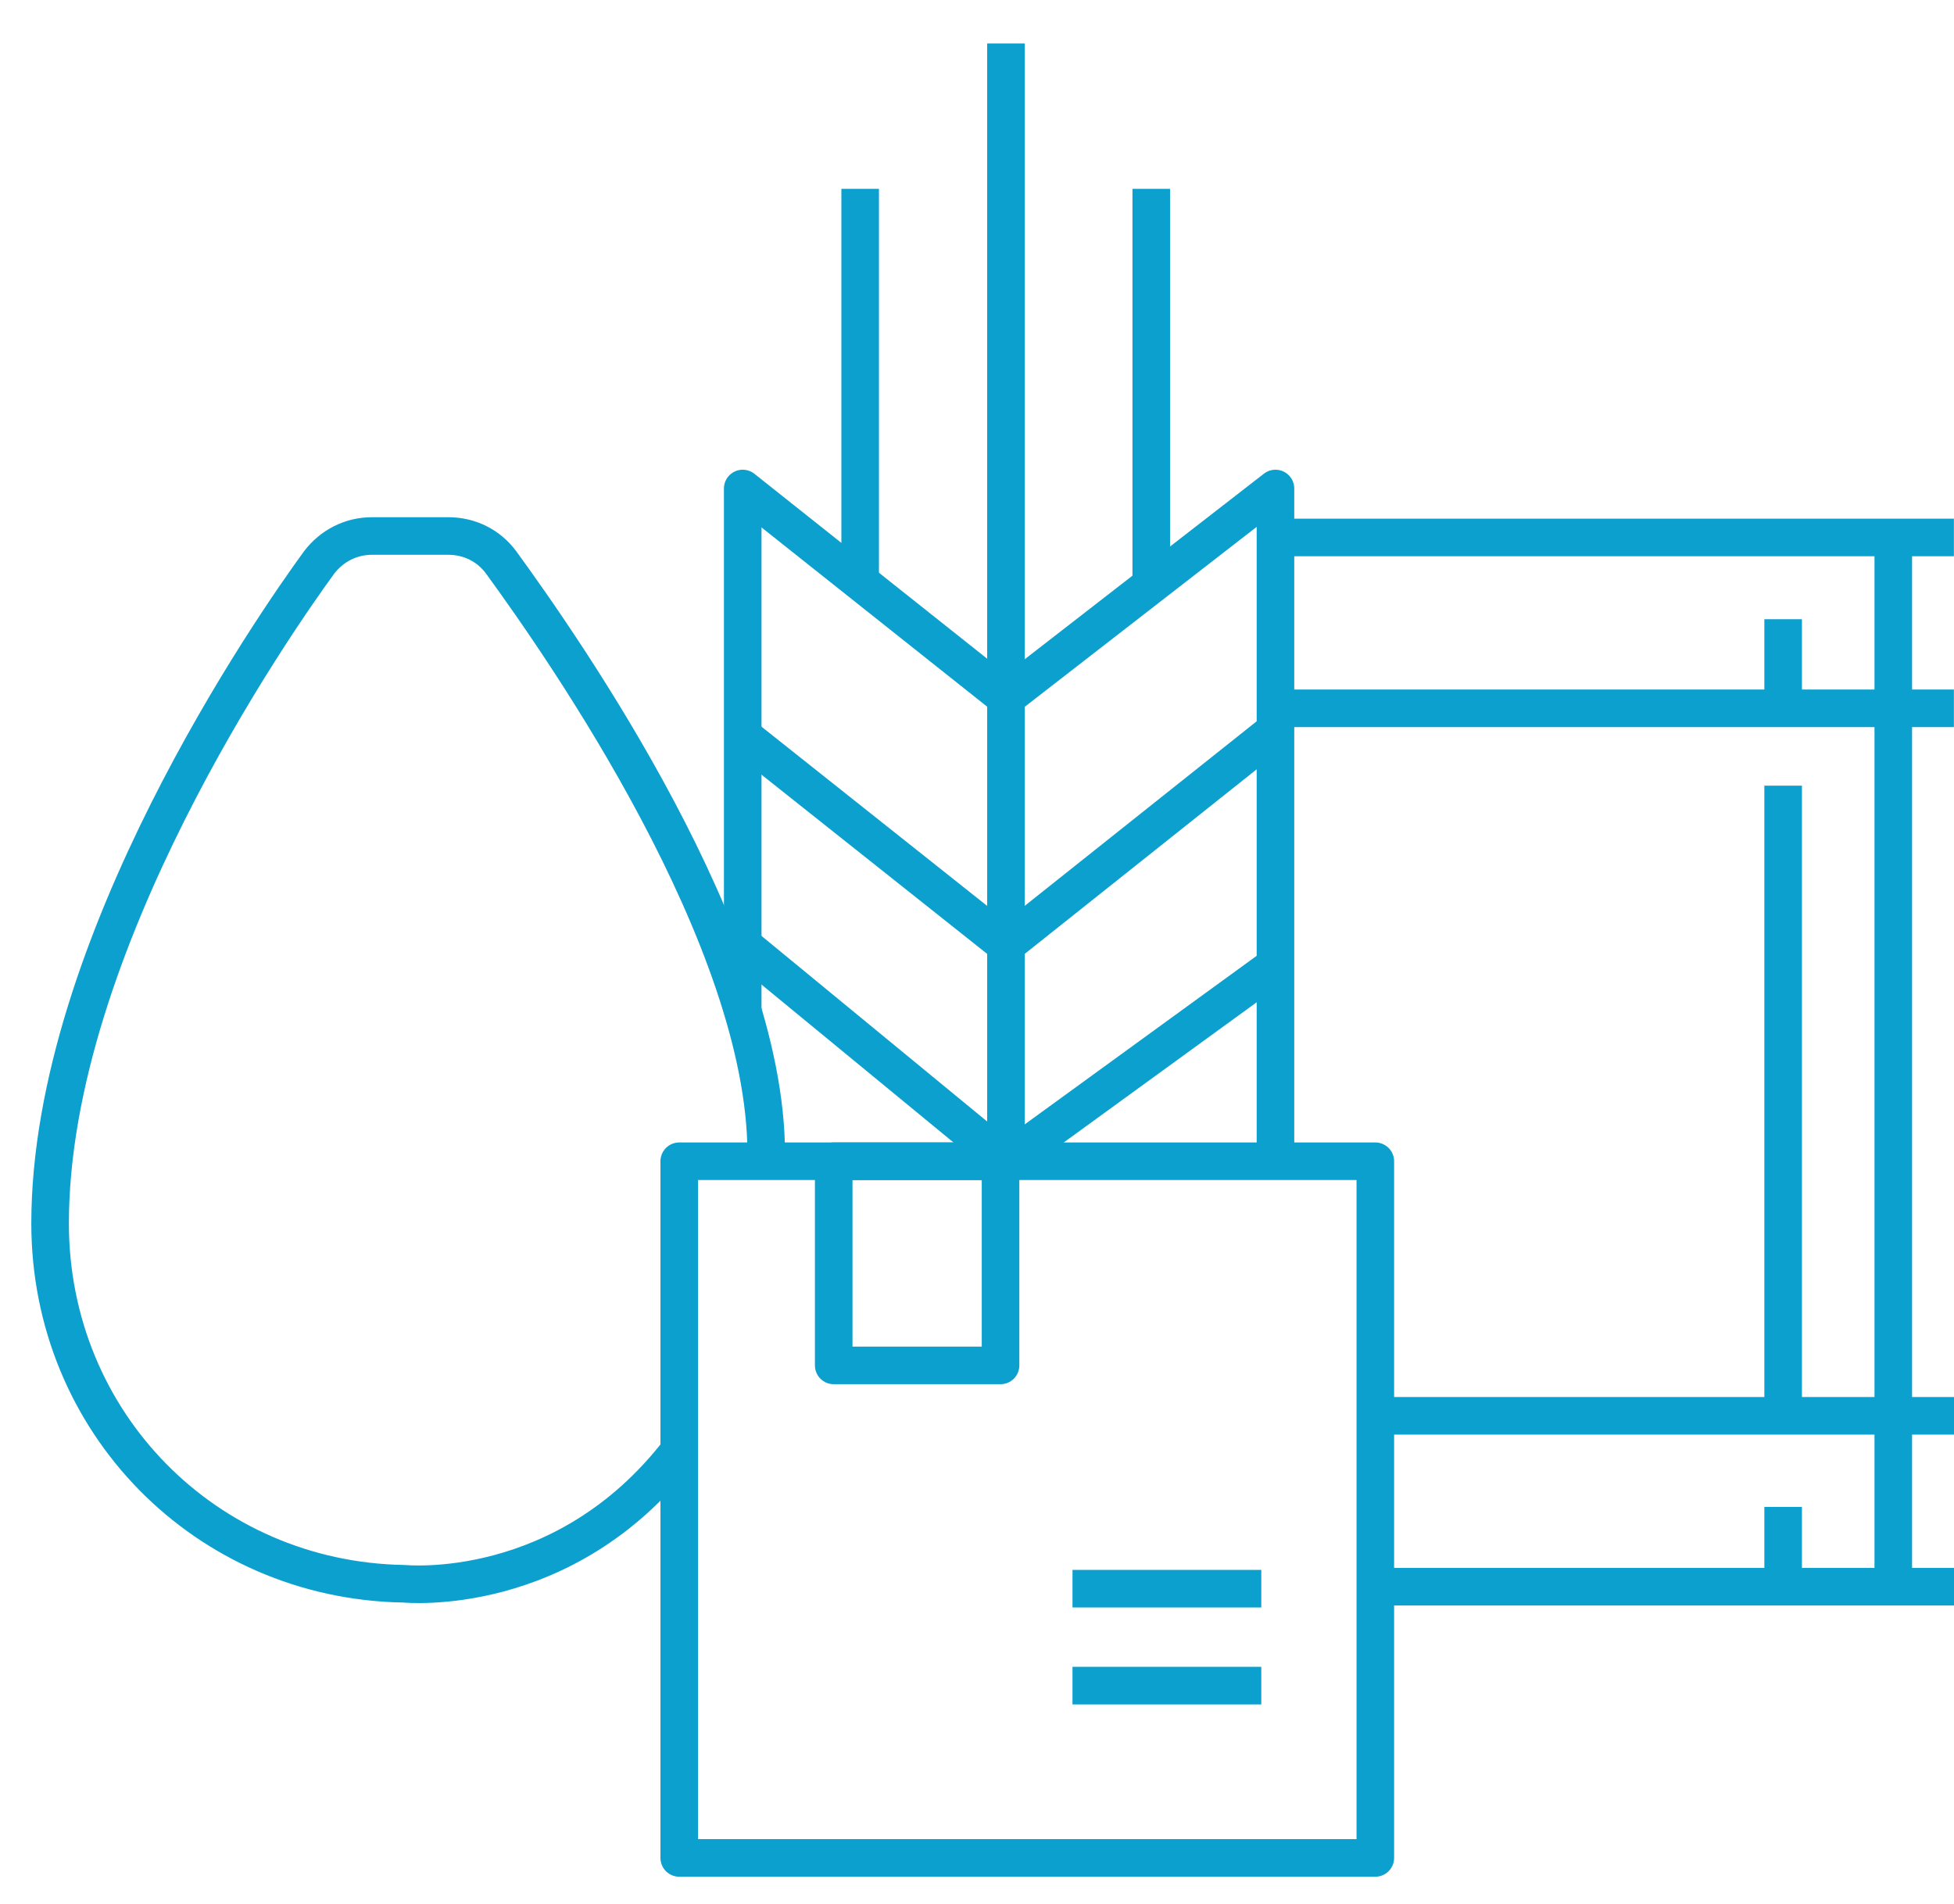 <svg width="39" height="38" viewBox="0 0 39 38" fill="none" xmlns="http://www.w3.org/2000/svg">
<path d="M25.457 10.727H38.998" stroke="#0CA0CE" stroke-width="0.75" stroke-miterlimit="10"/>
<path d="M25.457 14.137H38.998" stroke="#0CA0CE" stroke-width="0.75" stroke-miterlimit="10"/>
<path d="M27.45 28.258H31.199H34.382H39" stroke="#0CA0CE" stroke-width="0.75" stroke-miterlimit="10"/>
<path d="M27.45 31.669H28.964H32.976H39" stroke="#0CA0CE" stroke-width="0.75" stroke-miterlimit="10"/>
<path d="M37.788 10.727V31.669" stroke="#0CA0CE" stroke-width="0.75" stroke-miterlimit="10"/>
<path d="M35.59 12.359V14.137" stroke="#0CA0CE" stroke-width="0.75" stroke-miterlimit="10"/>
<path d="M35.59 15.681V28.258" stroke="#0CA0CE" stroke-width="0.75" stroke-miterlimit="10"/>
<path d="M35.59 30.076V31.669" stroke="#0CA0CE" stroke-width="0.75" stroke-miterlimit="10"/>
<path d="M25.457 19.268L20.078 23.177" stroke="#0CA0CE" stroke-width="0.75" stroke-miterlimit="10"/>
<path d="M14.824 20.216V9.75L20.077 13.923" stroke="#0CA0CE" stroke-width="0.75" stroke-linejoin="round"/>
<path d="M14.824 14.685L20.077 18.857" stroke="#0CA0CE" stroke-width="0.75" stroke-miterlimit="10"/>
<path d="M14.824 18.857L20.077 23.177" stroke="#0CA0CE" stroke-width="0.75" stroke-miterlimit="10"/>
<path d="M25.457 23.177V9.75L20.078 13.923V23.177" stroke="#0CA0CE" stroke-width="0.75" stroke-linejoin="round"/>
<path d="M25.457 14.577L20.078 18.857" stroke="#0CA0CE" stroke-width="0.75" stroke-miterlimit="10"/>
<path d="M20.078 13.922V0.867" stroke="#0CA0CE" stroke-width="0.75" stroke-miterlimit="10"/>
<path d="M17.168 11.616V3.769" stroke="#0CA0CE" stroke-width="0.75" stroke-miterlimit="10"/>
<path d="M22.978 11.675V3.769" stroke="#0CA0CE" stroke-width="0.75" stroke-miterlimit="10"/>
<path d="M15.293 23.177V23.03C15.293 18.721 11.261 12.955 10.002 11.225C9.757 10.893 9.377 10.698 8.947 10.698H7.424C7.004 10.698 6.624 10.893 6.37 11.225C5.471 12.457 1 18.877 1 24.418C1 28.385 4.105 31.542 8.059 31.61C8.098 31.61 11.261 31.933 13.555 28.962" stroke="#0CA0CE" stroke-width="0.75" stroke-miterlimit="10"/>
<path d="M27.45 23.177H13.557V37.082H27.45V23.177Z" stroke="#0CA0CE" stroke-width="0.75" stroke-linejoin="round"/>
<path d="M19.97 23.177H16.64V27.252H19.97V23.177Z" stroke="#0CA0CE" stroke-width="0.75" stroke-linejoin="round"/>
<path d="M21.406 31.708H25.174" stroke="#0CA0CE" stroke-width="0.75" stroke-linejoin="round"/>
<path d="M21.406 33.643H25.174" stroke="#0CA0CE" stroke-width="0.75" stroke-linejoin="round"/>
</svg>
